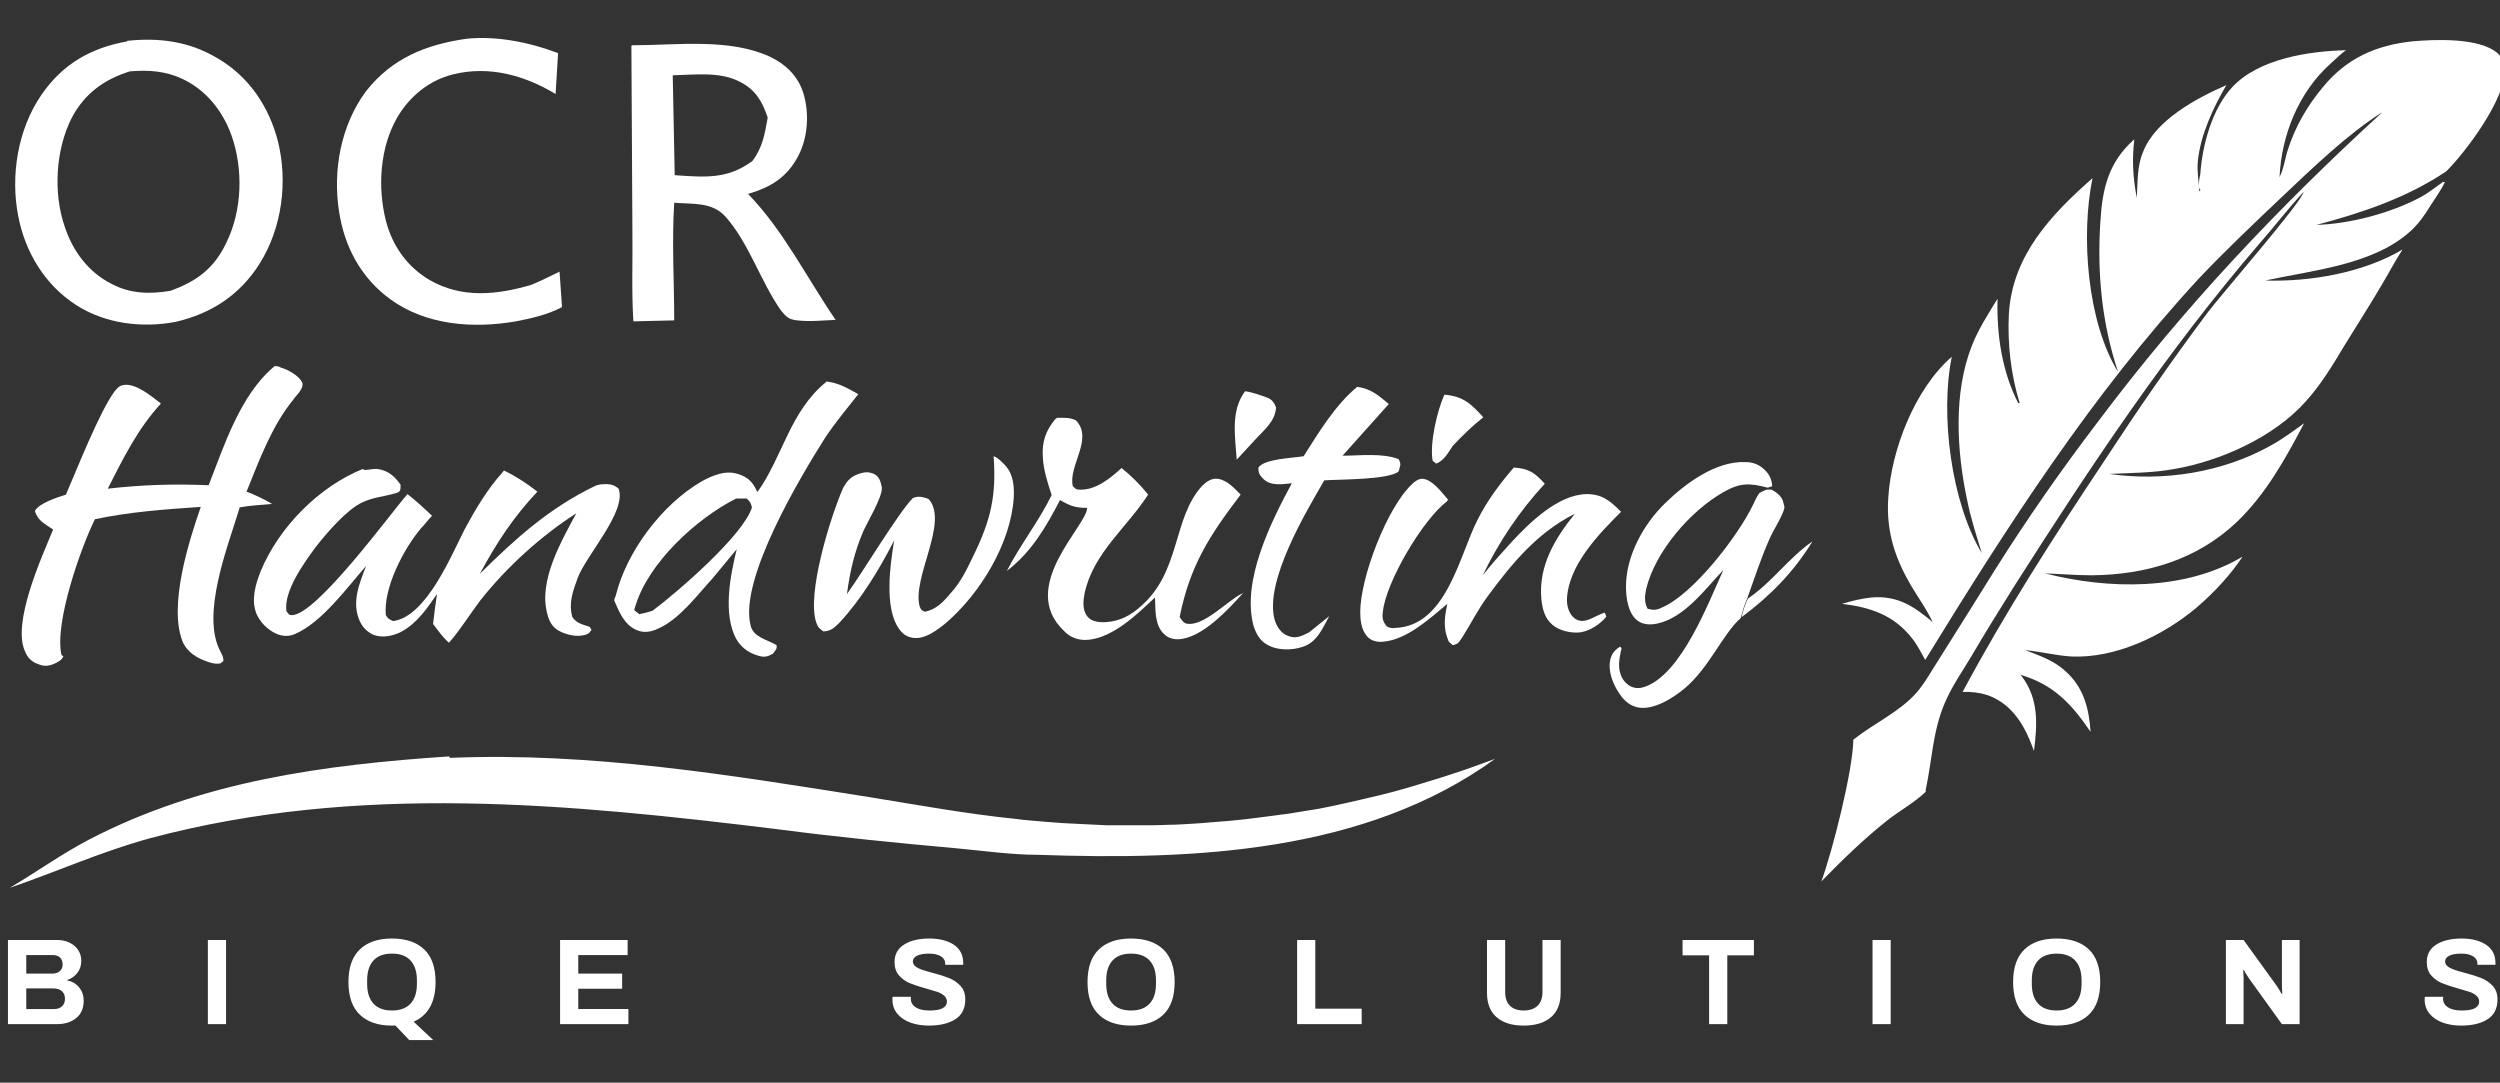 <svg version="1.1" xmlns="http://www.w3.org/2000/svg" xmlns:xlink="http://www.w3.org/1999/xlink"
     width="508"
     height="220" viewBox="514,111.5,508,220">
    <rect x="514" y="111.5" width="508" height="220" fill="#333333" stroke="none"/>
    <defs>
        <clipPath id="clip-1">
            <rect x="516" y="113.5" width="508" height="220" id="clip-1" fill="none"/>
        </clipPath>
    </defs>
    <g id="document" fill="none" fill-rule="nonzero" stroke="#000000" stroke-width="0" stroke-linecap="butt"
       stroke-linejoin="miter" stroke-miterlimit="10" stroke-dasharray="" stroke-dashoffset="0" font-family="none"
       font-weight="none" font-size="none" text-anchor="none" style="mix-blend-mode: normal">
        <rect x="514" y="79.643" transform="scale(1,1.4)" width="700" height="500" id="Shape 1 1"
              vector-effect="non-scaling-stroke"/>
    </g>
    <g fill="none" fill-rule="nonzero" stroke="none" stroke-width="1" stroke-linecap="butt" stroke-linejoin="miter"
       stroke-miterlimit="10" stroke-dasharray="" stroke-dashoffset="0" font-family="none" font-weight="none"
       font-size="none" text-anchor="none" style="mix-blend-mode: normal">
        <g>
            <g id="stage">
                <g id="layer1 1">
                    <g clip-path="url(#clip-1)" id="Group 1">
                        <path d="M869.2,233.1c4.8,-3.2 8.3,-8.3 13.1,-11.6c-3.8,6.2 -8.6,11.1 -14.4,15.4c0.3,-1.4 0.7,-2.6 1.3,-3.8z"
                              id="Path 1" fill="#ffffff"/>
                        <path d="M767,191c1.5,0.2 3.1,0.8 4.5,1.3c1,0.4 1.4,1 1.8,2c-0.2,2.9 -2.5,4.6 -4.3,6.6l-3.7,4c-0.3,-4.6 -1.3,-9.9 1.7,-13.9z"
                              id="Path 1" fill="#ffffff"/>
                        <path d="M807.5,191.7c3.8,0.3 5.5,1.9 7.9,4.6c-2.3,1.8 -4.3,3.8 -6.2,5.8c-0.9,1.3 -1.8,3.1 -3.4,3.6l-0.7,-0.6c-0.6,-3.5 0.9,-10.1 2.4,-13.4z"
                              id="Path 1" fill="#ffffff"/>
                        <path d="M789.8,190.1c2.8,0.4 4.4,1.8 6.4,3.5l-9.4,10.5c3.5,0 8.1,-0.6 11.4,0.7c0.6,1.1 0.3,1.3 0,2.5c-2,1.7 -11.9,1.6 -15.1,1.8c-3.7,6.4 -12.2,20.5 -10.1,28.3c0.4,1.4 1.3,2.8 2.7,3.3c1.6,0.7 2.9,0 4.3,-0.7l4.1,-3.3c-1.3,2.4 -2.5,5.3 -5.3,6.2c-2.2,0.8 -5.3,0.8 -7.3,-0.4c-1.5,-0.8 -2.3,-2.3 -2.8,-3.9c-2.4,-9.2 3.6,-21.1 7.8,-28.9c-2,0.2 -4.3,0.6 -5.8,-0.9c-0.8,-0.8 -1,-1.2 -1,-2.3c1.3,-1.8 6.9,-1.9 9.2,-2.3c3.1,-4.9 6.5,-10.5 10.9,-14.1z"
                              id="Path 1" fill="#ffffff"/>
                        <path d="M715.9,204.2c0.9,0.3 1.6,1.1 2.3,1.8c1.7,1.8 1.9,4.2 1.8,6.6c-0.6,9.3 -6.8,19.5 -13.8,25.5c-1.7,1.4 -4.3,3.4 -6.7,3c-1.3,-0.2 -2.1,-0.8 -2.8,-1.8c-3.1,-4.3 -1.8,-13.2 -1,-18c-2.9,5.7 -6.7,12 -11.1,16.7c-1,1 -1.8,1.8 -3.3,1.8c-0.8,-0.6 -1.1,-0.8 -1.4,-1.7c-2.1,-5.8 2.9,-21.7 5.4,-27.4c0.4,-0.7 0.8,-1.4 1.4,-1.9c0.8,-0.8 2.8,-1.5 3.9,-1.3c1,0.2 1.6,0.5 2.1,1.4c0.2,0.3 0.5,1.5 0.5,1.8c0,2 -2.9,6.8 -3.8,8.8c-1.8,4.2 -2.7,8.2 -3.3,12.7c3.2,-4.4 10.5,-16.6 13.4,-19.5c1.2,-0.5 2.1,-0.2 3.2,0.2c4.2,4.7 -3.5,16.1 -1.8,21.9c0.3,0.7 0.4,0.7 1,1c2.3,-0.4 3.8,-2 5.3,-3.8c2.1,-2.3 3.3,-4.9 4.7,-7.8c3.4,-7 4.6,-12 4,-20z"
                              id="Path 1" fill="#ffffff"/>
                        <path d="M864.2,227.3c-3.7,3.9 -7.9,9.7 -13.4,10.9c-1.4,0.3 -3,0.3 -4.2,-0.7c-1.8,-1.5 -2.2,-4.6 -2.2,-6.8c0,-6.3 3.6,-12.7 7.9,-16.9c4.2,-4.1 10.4,-8.7 16.5,-8.4c1.6,0 3,0.7 4,1.8c0.8,0.8 1.3,2 1.3,3.1l-0.9,0.3c-3.7,-1 -5.7,-1 -9,0.9c-6.7,3.8 -13.9,12.1 -15.7,19.7c-0.3,1.4 -0.4,2.8 0.3,4c1.1,0.3 1.8,0.3 2.8,-0.2c6.5,-2.7 15.7,-14.8 18.6,-20.9c0.4,-0.9 0.8,-1.7 1.3,-2.4c1.1,-0.6 1.3,-0.8 2.5,-0.7c0.9,0.5 1.9,1.2 2.3,2.3c0,0.2 0.3,1 0.3,1.3c-0.2,1.5 -2.3,4.7 -2.9,6.1c-1.8,4 -3.2,8.3 -4.7,12.5c-0.6,1.3 -0.9,2.5 -1.3,3.9c-3.7,3.3 -6.3,10 -11.4,14.3c-2.3,1.9 -6,4.3 -9.2,3.9c-1.8,-0.3 -3,-1.3 -4,-2.8c-1.3,-1.9 -2.4,-4.5 -1.9,-6.9c0.3,-1.3 0.9,-2 2,-2.7l0.3,0.3c-0.4,1.8 -0.8,3.6 -0.2,5.3c0.3,1 1.1,2 2.1,2.5c0.9,0.4 1.8,0.4 2.7,0.1c7.6,-2.5 13.1,-17.3 16.1,-23.8z"
                              id="Path 1" fill="#ffffff"/>
                        <path d="M728.8,196.4c1.5,0 2.5,-0.1 3.8,0.5c3.7,3.7 -1.6,9.3 -0.6,13.4c0.6,0.5 0.6,0.7 1.4,0.7c3.3,0.1 6.2,-2.3 8.5,-4.4c2.1,1.7 3.7,3.3 5.4,5.4c-4.3,6.7 -11.1,11.8 -12.9,20c-0.3,1.5 -0.5,3.4 0.5,4.7c0.9,1.2 2.6,1.3 4,1.2c2.6,-0.2 4.8,-1.3 6.8,-3.1c8.3,-7.1 6.5,-18 12.6,-24.6c0.8,-0.8 1.9,-1.6 3.2,-1.4c1.9,0.3 3.3,1.9 4.6,3.2c-6.3,8.3 -10.3,14.4 -12.4,24.9c0.4,0.5 0.7,1.1 1.3,1.3c3.5,0.8 8.3,-4.6 11.4,-6.1c0.1,0 0.3,-0.1 0.3,-0.2c-3.1,3.4 -8.4,9.3 -13.3,9.5c-1.2,0 -2.1,-0.3 -2.9,-1.1c-1.9,-1.8 -1.7,-4.9 -1.8,-7.4c-3.5,3.3 -8.4,8.1 -13.5,8.6c-1.9,0.2 -3.7,-0.4 -5,-1.8c-9.5,-9 4.8,-21.5 4.7,-25c-2.1,0 -3.2,-0.3 -5,-1.3l-0.5,-0.3c-2.8,5.4 -5.8,10.6 -10.8,14.4c2.7,-5.3 6.4,-9.9 9.1,-15.4c-0.8,-2.4 -1.7,-5.2 -1.8,-7.8c-0.2,-3 0.6,-5.3 2.5,-7.6z"
                              id="Path 1" fill="#ffffff"/>
                        <path d="M821.2,206.5c0.2,0 0.3,0 0.4,0c3.1,0.2 4.3,1.1 6.3,3.3c-5.1,5.5 -9.4,11.9 -12.6,18.6c1.8,-2.3 3.8,-4.5 5.8,-6.7c3.7,-4 9.5,-9.7 15.3,-9.8c3.2,0 4.8,1.4 7,3.6c-4.5,4.5 -10.8,10.9 -11,17.9c0,1.3 0.4,2.8 1.5,3.7c2,1.6 4.2,-0.6 6.2,-1.1l0.3,0.8c-1.2,1.5 -3.3,2.9 -5.3,3.2c-1.8,0.2 -4.2,-0.3 -5.6,-1.5c-1.6,-1.3 -2.1,-3.3 -2.3,-5.3c-0.6,-6.8 2.8,-12.3 6.8,-17.3c-7.6,3.8 -12.8,10.1 -17.8,16.9c-1.9,2.6 -3.3,5.4 -5,8.1c-0.8,1.1 -0.7,1.4 -2,1.7l-0.8,-0.7c-1.2,-2.7 -0.9,-4.9 -0.3,-7.7c-3.6,3 -8.2,7.3 -13.1,7.7c-1.3,0.1 -2.5,-0.2 -3.3,-1.2c-1.1,-1.3 -1.3,-3.3 -1.3,-4.8c0,-7 5.4,-21.2 10.5,-26c0.6,-0.6 1.4,-1.2 2.3,-1.1c2,0.3 3.8,2.8 5.1,4.3c-0.1,0 -0.3,0.2 -0.3,0.3c-4.9,3.7 -12.4,16.4 -13,22.4c-0.2,1.3 0,2 0.8,3c0.6,0.3 1,0.4 1.7,0.3c10.4,-0.4 13,-14.6 16.7,-21.9c2,-4 4.5,-7.3 7.4,-10.7z"
                              id="Path 1" fill="#ffffff"/>
                        <path d="M608.6,119.4c6.1,-0.7 13.1,0.7 18.8,2.9c-0.2,2.8 -0.3,5.5 -0.5,8.3c-6.3,-3.8 -13.5,-5.8 -20.8,-4c-4.9,1.2 -8.9,4.5 -11.4,8.8c-3.5,6.1 -4,14.1 -2.3,20.9c1.3,5.1 4.3,9.4 8.9,12.1c6.6,3.8 13.7,3 20.6,1c2,-0.8 3.9,-1.8 5.8,-2.7l0.5,7.2c-2.8,1.5 -6.2,2.3 -9.4,2.9c-8.7,1.5 -18.2,0.8 -25.5,-4.5c-5.9,-4.3 -9.3,-10.6 -10.4,-17.8c-1.3,-8.3 0.3,-17.5 5.5,-24.5c5.3,-6.7 12.1,-9.4 20.2,-10.6z"
                              id="Path 1" fill="#ffffff"/>
                        <path d="M688.4,191.6c-2.3,-1.3 -4,-2.3 -6.6,-2.6l0.1,0.1c-7.4,6 -8.8,15.1 -14,22.4c0,-0.2 -0.2,-0.3 -0.2,-0.4c-0.8,-1.7 -1.8,-2.7 -3.8,-3.3c-2.5,-0.8 -5.1,0.3 -7.3,1.5c-8.1,4.7 -15.3,14.3 -17.5,23.3c-0.1,0.3 -0.3,0.6 -0.3,0.9c1,2.3 2,4.9 4.5,6c1.5,0.7 3.1,0.4 4.5,-0.3c4.3,-1.9 7.9,-6.8 11.1,-10.3l4.8,-5.8c-1.3,5.3 -2.9,13.3 0,18.4c1.1,1.8 2.7,2.8 4.6,3.3c1.1,0.3 1.8,0.1 2.8,-0.5c0.5,-0.8 0.8,-0.8 0.7,-1.7c-2,-1.2 -4.8,-1.6 -5.3,-4.1c-2.3,-9.4 10.2,-30.2 15.2,-38.1c2,-3 4.4,-5.9 6.7,-8.8zM646.6,235.6c-0.9,0.3 -1.7,0.5 -2.7,0.7l-1,-0.8c0,-0.3 0.1,-0.5 0.2,-0.8c2.6,-8.8 12.4,-17.8 20.3,-21.8l0.1,-0.1h2.2c0.8,0.7 0.8,0.8 1.1,1.8c-1.7,5.6 -15.1,17.2 -20.2,21z"
                              id="CompoundPath 1" fill="#ffffff"/>
                        <path d="M569.8,185.9c0.6,0 0.7,0 1.3,0.3c1.4,0.4 3.6,1.6 4.3,3c0.5,1.2 -1.3,2.7 -1.8,3.5c-4.4,5.4 -6.9,12.3 -9.5,18.7c1.8,0.7 3.5,1.5 5.2,2.5c-2.2,0.2 -4.4,0.3 -6.6,0.7l-0.2,0.7c-2.3,7.5 -7.7,21.2 -3.7,28.6c0.4,0.8 0.6,1.1 0.6,1.9l-0.6,0.5c-1.1,0.2 -1.9,-0.1 -2.8,-0.4c-2,-0.7 -3.8,-1.8 -4.8,-3.8c-3.1,-7.3 1.2,-20.7 3.6,-27.6c-7.3,0.5 -14.4,1 -21.5,2.5c-2.9,5.8 -8.3,21.2 -6.8,27.6l0.4,0.3c-0.5,0.8 -0.8,0.9 -1.5,1.3c-1.2,0.6 -2.3,0.8 -3.5,0.3c-1.3,-0.4 -2.3,-1.3 -2.8,-2.6c-2.7,-5.8 3.3,-19 5.7,-24.8c-1.6,-1.1 -3.2,-1.8 -3.7,-3.8c0.9,-1.6 4.5,-2.7 6.3,-3.3c2.3,-5.3 6.8,-16.8 9.9,-21c0.7,-0.8 1,-1.2 2.1,-1.3c2.4,-0.2 5.5,2.4 7.3,3.8c-4.7,5.1 -7.7,11.2 -10.8,17.3c6.9,-0.8 13.6,-1 20.5,-0.7c3.1,-7.9 6.4,-18.4 13.4,-24.2z"
                              id="Path 1" fill="#ffffff"/>
                        <path d="M588.1,207c0.8,0 1.8,-0.3 2.6,-0.2c2.2,0.3 3.5,1.5 4.7,3.2c0,1.2 0,1.5 -1.3,1.8c-2.1,0.6 -4.5,0.8 -6.5,1.8c-3.1,1.4 -7.3,6.3 -9.4,9c-2.3,3.1 -6.6,9 -6,13.1c0.4,0.4 0.4,0.8 1.1,0.8c5,0 20,-20.6 23.5,-24.6c1.8,1.4 3.4,2.9 5,4.4c-0.8,0.8 -1.5,1.8 -2.3,2.6c-3.5,4.2 -7.6,12 -7.1,17.6c0.5,0.8 0.6,0.8 1.5,1.2c6.8,-0.9 11.9,-13.6 14.6,-18.8c2.1,-3.9 4.6,-8.1 7.6,-11.4c0.1,-0.2 0.3,-0.3 0.3,-0.4c2.5,1.2 4.6,2.6 6.8,4.3c-4.9,5.2 -8.3,10.4 -11.7,16.7c7.3,-7.2 14,-13.3 23.5,-17.9c0.5,-0.2 1.1,-0.3 1.6,-0.3c1.3,-0.1 2.2,0.1 3.1,0.9c1.7,4.6 -6.5,13.4 -8.3,18.1c-1,2.8 -1.9,5.1 -1.1,8c0.8,1.1 1.7,1.4 3,1.8c0.8,0.3 0.4,0 0.9,0.8c-0.4,0.5 -0.5,0.8 -1.3,1c-1.7,0.5 -3.8,0 -5.3,-0.8c-1.4,-0.8 -2,-1.9 -2.4,-3.5c-1.8,-6.7 2.8,-14.6 5.9,-20.4c-7.3,4.7 -14.1,10.9 -19.5,17.7c-2.1,2.8 -3.9,5.7 -6.1,8.3l-0.3,0.3c-1.3,-1.2 -2.2,-2.5 -3.2,-3.8c0.2,-2 0.5,-4 0.8,-6.1c-2,2.9 -4,5.9 -7.3,7.7c-1.6,0.8 -3.8,1.3 -5.6,0.6c-1.3,-0.6 -2.2,-1.5 -2.8,-2.8c-1.7,-3.8 -0.1,-7.6 1.3,-11.2c-3.9,4.4 -8.9,11.4 -14.4,13.8c-1.3,0.6 -2.6,0.5 -3.8,0c-1.8,-0.8 -3.3,-2.3 -4.1,-4.1c-1.1,-2.8 -0.2,-6 0.9,-8.7c3.7,-8.9 11.8,-17.1 20.7,-20.7z"
                              id="Path 1" fill="#ffffff"/>
                        <path d="M666,150.9c4.5,-1.3 7.9,-3.3 10.2,-7.7c2,-3.8 2.3,-8.8 1,-12.9c-1.1,-3.4 -3.6,-5.8 -6.8,-7.3c-8.3,-3.8 -19,-2.3 -27.9,-2.3l-0.2,0.1l0.2,37c0.1,6.3 -0.2,12.7 0.2,19l8.3,-0.2c0,-7.9 -0.5,-15.9 0,-23.9c3.7,0.3 7.7,-0.2 10.4,2.8c4.8,5.4 7.1,13.1 11.3,19.1c1.1,1.3 1.5,1.8 3.3,2c2.6,0.3 5.2,0 7.8,-0.1c-5.9,-8.6 -10.6,-18.2 -17.8,-25.6zM651.1,147.1l-0.4,-20.3v0c4.4,-0.1 9.6,-0.8 13.6,1.3c3.2,1.6 4.6,4 5.7,7.3c-0.6,3.3 -1,6 -3.1,8.8c-5.1,3.8 -9.7,3.3 -15.8,2.9z"
                              id="CompoundPath 1" fill="#ffffff"/>
                        <path d="M605.4,265.5c28.7,-1.2 57.1,3.5 85.4,8c9.9,1.6 19.7,3.4 29.6,4.4c2.1,0.3 4.1,0.4 6.2,0.6c2.1,0.2 4.1,0.3 6.2,0.4c2.1,0.1 4.1,0.2 6.2,0.3c2.1,0 4.1,0 6.2,0c2.1,0 4.1,0 6.2,-0.1c2.1,0 4.1,-0.2 6.2,-0.3c2.1,-0.2 4.1,-0.3 6.2,-0.5c2.1,-0.2 4.1,-0.4 6.2,-0.7c2.1,-0.3 4.1,-0.5 6.1,-0.8c2,-0.3 4.1,-0.7 6.1,-1c2,-0.4 4,-0.8 6.1,-1.3c2.1,-0.5 4,-0.9 6,-1.4c2,-0.5 4,-1 6,-1.6c2,-0.6 3.9,-1.2 5.9,-1.8c2,-0.6 3.9,-1.3 5.8,-1.9c1.9,-0.7 3.9,-1.4 5.8,-2.1c-26.5,19.2 -61.5,20.6 -92.9,19.5c-5.3,0 -10.9,-0.8 -16.3,-1.3c-12.2,-1.1 -24.4,-2.3 -36.6,-3.9c-42.5,-5.2 -85.3,-9.4 -127.4,1.8c-9.9,2.7 -19,6.8 -28.6,10.1c5.4,-3.2 10.4,-6.8 16.1,-9.8c22.9,-11.9 47.8,-15.2 73.2,-16.9z"
                              id="Path 1" fill="#ffffff"/>
                        <path d="M570.5,140.3c-1.8,-7.1 -5.9,-13.2 -12.2,-16.9c-5.8,-3.5 -11.9,-4.3 -18.5,-3.6l0.1,0.1c-7.4,1.3 -13.2,4.6 -17.5,10.9c-4.8,7 -6.3,16.4 -4.7,24.6c1.4,7.3 5.4,14 11.8,18.1c5.9,3.8 13.4,4.7 20.2,3.4c7.3,-1.7 13.1,-5.5 17.1,-11.9c4.5,-7.2 5.7,-16.5 3.7,-24.7zM560,160.8c-2.5,5.3 -6.1,7.9 -11.4,9.8c-4.2,0.7 -8.1,0.6 -11.9,-1.4c-4.8,-2.4 -8,-6.8 -9.6,-11.8c-2.3,-6.8 -1.8,-15.5 1.5,-22c2.6,-4.9 6.6,-7.8 11.8,-9.4v0c3.8,-0.3 7.1,-0.1 10.6,1.5c4.9,2.3 8.2,6.5 10,11.4c2.5,7 2.2,15.4 -1,21.9z"
                              id="CompoundPath 1" fill="#ffffff"/>
                        <path d="M984.7,157.2c6.8,-0.2 15.1,-2.4 21.1,-5.6c1.5,-0.8 2.9,-1.9 4.3,-2.9c0.3,-0.3 0.3,-0.2 0.7,-0.2c-0.8,1.7 -2,3.3 -3,4.9c-1.1,1.8 -2.3,3.5 -3.8,4.9c-7.5,7 -20,8.1 -29.7,10.2c9.2,0.3 20,-1.6 27.9,-6.3c-1.5,2.3 -2.8,4.8 -4.3,7.3c-2.4,4.1 -5,8.1 -7.5,12.2c-2.4,4 -4.8,8 -7.9,11.4c-6.4,7.2 -17.3,12.1 -26.7,13.7c-4.3,0.8 -8.8,0.8 -13.2,1c11,1.6 23,-0.3 32.7,-5.7c2.4,-1.3 4.7,-3 6.9,-4.6c-3.8,7.2 -7.7,14.3 -13.6,20c-8.2,7.8 -18.6,10.8 -29.6,10.9c-3.3,0 -6.5,-0.3 -9.8,-0.4h0.3c12.9,3.3 28.5,3.6 40.2,-3.4c-2.6,3.9 -5.8,7.3 -9.4,10.4c-6.8,5.7 -16.4,10.3 -25.4,9.9c-3.2,-0.2 -6.3,-1 -9.4,-1.3c2.9,1.1 5.8,2.1 8.1,4.2c3.8,3.3 4.9,7.7 5.2,12.4c-3.9,-5.7 -7.5,-9.6 -14.3,-11.6l0.3,0.3c3.5,4.6 3.2,9.8 2.5,15.2c-1.2,-3.3 -2.6,-6.4 -5.2,-8.8c-2.8,-2.5 -5.7,-3.3 -9.3,-3.2c8.5,-15.9 18.5,-31.5 28.5,-46.5c6.8,-10.4 13.8,-20.6 21.3,-30.6c2.7,-3.6 19.1,-22.4 19.5,-24.5c-3.1,3.3 -5.9,7 -8.9,10.4c-19,22.1 -34.3,45.2 -49.9,69.7c-3,4.8 -6,9.6 -8.8,14.4c-1.8,3 -3.9,6 -5.3,9.3c-2.5,5.8 -2.6,11.7 -3.9,17.7v0.4c-2.3,2.2 -5.4,3.9 -7.8,5.8c-4.8,3.8 -9.1,8 -13.4,12.4c2.3,-6.3 6.4,-22.5 6.5,-28.8c4,-3.2 9.3,-5.6 12.7,-9.4c1.8,-2 3.3,-4.8 4.8,-7.1c3.8,-6 7.6,-12.1 11.4,-18.2c6.5,-10.3 13.4,-20.2 20.8,-29.9c17.4,-23.2 36.5,-43.4 57.8,-62.9c-6.8,4.2 -14.6,11.7 -20.5,17.3c-5.7,5.4 -11.4,10.8 -16.8,16.5c-21.7,23.5 -38.9,50.3 -55.6,77.5c-0.8,-1.4 -1.5,-2.9 -2.6,-4.3c-3.7,-4.8 -8.5,-6.4 -14.3,-7.1c2,-0.6 4,-1.1 6.1,-1.3c5.2,-0.4 8.5,1.8 12.3,5c-1,-2.2 -2.4,-4.2 -3.7,-6.3c-3.8,-6.1 -5.8,-11.9 -5.3,-19c0.6,-9.7 5.4,-22.1 12.9,-28.6c-2.4,11.8 -0.1,29.6 6.1,39.9c-1.1,-3.6 -2.3,-7.3 -3,-10.9c-2.1,-9.9 -2.8,-21.7 1,-31.3c1.3,-3.3 3.3,-6.4 5.2,-9.5c-0.2,7.3 0.9,14.9 4.3,21.4c0,0 0.1,0.2 0.2,0.3l-0.3,-0.5h0.3c-1.8,-5.8 -2.5,-12.1 -2.2,-18.1c0.7,-11.9 8.6,-20.2 17,-27.6c-2.4,11.6 -1.1,29.2 5.2,39.4c-3.3,-9.9 -4.3,-20.1 -3.6,-30.6c0.4,-6.8 1.7,-12.1 6.9,-16.7c-0.5,4.1 -0.3,7.8 0.5,11.9c0.2,-3.2 0,-6.4 1.3,-9.4c2.5,-6.4 10.9,-10.9 16.9,-13.5c-2.7,4.6 -5.3,10.2 -5.8,15.5c-0.2,1.9 0.2,4.2 0.3,6.1l0.2,-0.2c0,-0.2 -0.1,-0.3 -0.2,-0.4c-0.2,-0.8 0,-2.1 0.2,-2.9c0.4,-5.9 2.4,-13.3 6.5,-17.7c5.4,-5.8 15.6,-7.3 23.1,-7.5c-1.1,0.8 -2.1,1.8 -3.1,2.7c-6.5,5.8 -10,14.5 -10.4,23.1c0.9,-1.8 1.1,-3.8 1.7,-5.6c1.5,-4.7 4,-9 7.2,-12.8c4.8,-5.8 10.7,-8.4 18.1,-9.2c4.6,-0.4 13.6,-0.8 17.3,2.4c1,0.9 1.5,2.2 1.5,3.5c0,5.9 -7.8,16.4 -11.9,20.5c-8,5.4 -17.3,8.5 -26.4,10.9z"
                              id="Path 1" fill="#ffffff"/>
                    </g>
                    <path d="M515.616,319.602v-17.097h10.011v0c0.914,0 1.747,0.179 2.498,0.537v0v0c0.744,0.358 1.329,0.856 1.753,1.495v0v0c0.424,0.639 0.637,1.374 0.637,2.204v0v0c0,0.952 -0.268,1.77 -0.803,2.453v0v0c-0.535,0.69 -1.218,1.169 -2.047,1.438v0v0.096v0c0.986,0.185 1.789,0.655 2.41,1.409v0v0c0.62,0.76 0.931,1.655 0.931,2.683v0v0c0,1.546 -0.506,2.728 -1.518,3.546v0v0c-1.012,0.824 -2.299,1.236 -3.86,1.236v0h-10.011M519.338,309.339h5.241v0c0.679,0 1.208,-0.172 1.587,-0.517v0v0c0.372,-0.339 0.558,-0.773 0.558,-1.303v0v0c0,-0.632 -0.173,-1.115 -0.519,-1.447v0v0c-0.353,-0.332 -0.833,-0.498 -1.44,-0.498v0h-5.427v3.766M519.338,316.536h5.682v0c0.64,0 1.166,-0.182 1.577,-0.546v0v0c0.405,-0.364 0.607,-0.888 0.607,-1.572v0v0c0,-0.613 -0.202,-1.112 -0.607,-1.495v0v0c-0.411,-0.383 -1.006,-0.575 -1.783,-0.575v0h-5.476zM559.932,319.602h-3.693v-17.097h3.693zM597.158,322.841l-2.821,-2.961v0c-0.157,0.013 -0.389,0.019 -0.696,0.019v0v0c-2.802,0 -4.973,-0.735 -6.514,-2.204v0v0c-1.548,-1.469 -2.322,-3.683 -2.322,-6.641v0v0c0,-2.958 0.774,-5.172 2.322,-6.641v0v0c1.541,-1.469 3.713,-2.204 6.514,-2.204v0v0c2.821,0 5.006,0.735 6.553,2.204v0v0c1.541,1.469 2.312,3.683 2.312,6.641v0v0c0,2.064 -0.382,3.766 -1.146,5.108v0v0c-0.764,1.348 -1.868,2.329 -3.311,2.942v0l3.977,3.737h-4.869M593.641,316.833v0c1.665,0 2.929,-0.47 3.791,-1.409v0v0c0.856,-0.933 1.283,-2.265 1.283,-3.996v0v-0.748v0c0,-1.725 -0.428,-3.057 -1.283,-3.996v0v0c-0.862,-0.939 -2.126,-1.409 -3.791,-1.409v0v0c-1.659,0 -2.913,0.47 -3.762,1.409v0v0c-0.849,0.939 -1.273,2.271 -1.273,3.996v0v0.748v0c0,1.731 0.424,3.063 1.273,3.996v0v0c0.849,0.939 2.103,1.409 3.762,1.409zM641.692,319.602h-13.881v-17.097h13.724v3.067h-10.031v3.766h8.914v3.067h-8.914v4.13h10.188zM702.675,319.899v0c-1.345,0 -2.573,-0.204 -3.683,-0.613v0v0c-1.11,-0.403 -1.998,-1.003 -2.664,-1.802v0v0c-0.66,-0.799 -0.989,-1.763 -0.989,-2.894v0l0.029,-0.546h3.742l-0.029,0.403v0c0,0.728 0.333,1.31 0.999,1.744v0v0c0.66,0.428 1.584,0.642 2.772,0.642v0v0c1.254,0 2.162,-0.16 2.723,-0.479v0v0c0.562,-0.326 0.842,-0.763 0.842,-1.313v0v0c0,-0.479 -0.183,-0.882 -0.549,-1.208v0v0c-0.366,-0.326 -0.823,-0.585 -1.371,-0.776v0v0c-0.555,-0.185 -1.316,-0.412 -2.282,-0.68v0v0c-1.378,-0.383 -2.491,-0.748 -3.34,-1.093v0v0c-0.849,-0.351 -1.577,-0.872 -2.184,-1.562v0v0c-0.614,-0.69 -0.921,-1.6 -0.921,-2.731v0v0c0,-1.559 0.647,-2.744 1.94,-3.555v0v0c1.287,-0.818 3.001,-1.227 5.143,-1.227v0v0c2.018,0 3.67,0.418 4.957,1.255v0v0c1.28,0.843 1.92,2.102 1.92,3.776v0v0.307h-3.664v-0.23v0c0,-0.632 -0.294,-1.131 -0.882,-1.495v0v0c-0.588,-0.364 -1.381,-0.546 -2.38,-0.546v0v0c-1.071,0 -1.891,0.141 -2.459,0.422v0v0c-0.568,0.281 -0.852,0.671 -0.852,1.169v0v0c0,0.383 0.17,0.712 0.509,0.987v0v0c0.34,0.275 0.764,0.498 1.273,0.671v0v0c0.509,0.179 1.231,0.393 2.165,0.642v0v0c1.391,0.364 2.534,0.725 3.429,1.083v0v0c0.888,0.358 1.655,0.885 2.302,1.581v0v0c0.647,0.696 0.97,1.61 0.97,2.741v0v0c0,1.827 -0.669,3.172 -2.008,4.035v0v0c-1.332,0.863 -3.151,1.294 -5.456,1.294zM743.82,319.899v0c-2.802,0 -4.973,-0.735 -6.514,-2.204v0v0c-1.548,-1.469 -2.322,-3.683 -2.322,-6.641v0v0c0,-2.958 0.774,-5.172 2.322,-6.641v0v0c1.541,-1.469 3.713,-2.204 6.514,-2.204v0v0c2.821,0 5.006,0.735 6.553,2.204v0v0c1.541,1.469 2.312,3.683 2.312,6.641v0v0c0,2.958 -0.771,5.172 -2.312,6.641v0v0c-1.548,1.469 -3.732,2.204 -6.553,2.204v0M743.82,316.833v0c1.665,0 2.929,-0.47 3.791,-1.409v0v0c0.856,-0.933 1.283,-2.265 1.283,-3.996v0v-0.748v0c0,-1.725 -0.428,-3.057 -1.283,-3.996v0v0c-0.862,-0.939 -2.126,-1.409 -3.791,-1.409v0v0c-1.659,0 -2.913,0.47 -3.762,1.409v0v0c-0.849,0.939 -1.273,2.271 -1.273,3.996v0v0.748v0c0,1.731 0.424,3.063 1.273,3.996v0v0c0.849,0.939 2.103,1.409 3.762,1.409zM790.693,319.602h-13.117v-17.097h3.693v13.953h9.424zM823.61,319.899v0c-2.358,0 -4.189,-0.565 -5.495,-1.696v0v0c-1.306,-1.124 -1.959,-2.776 -1.959,-4.955v0v-10.743h3.693v10.57v0c0,1.227 0.327,2.159 0.98,2.798v0v0c0.653,0.639 1.58,0.958 2.782,0.958v0v0c1.208,0 2.149,-0.319 2.821,-0.958v0v0c0.666,-0.639 0.999,-1.572 0.999,-2.798v0v-10.57h3.693v10.743v0c0,2.179 -0.656,3.83 -1.969,4.955v0v0c-1.319,1.131 -3.167,1.696 -5.544,1.696zM864.986,319.602h-3.693v-13.982h-5.397v-3.115h14.498v3.115h-5.407zM898.19,319.602h-3.693v-17.097h3.693zM931.899,319.899v0c-2.802,0 -4.973,-0.735 -6.514,-2.204v0v0c-1.548,-1.469 -2.322,-3.683 -2.322,-6.641v0v0c0,-2.958 0.774,-5.172 2.322,-6.641v0v0c1.541,-1.469 3.713,-2.204 6.514,-2.204v0v0c2.821,0 5.006,0.735 6.553,2.204v0v0c1.541,1.469 2.312,3.683 2.312,6.641v0v0c0,2.958 -0.771,5.172 -2.312,6.641v0v0c-1.548,1.469 -3.732,2.204 -6.553,2.204v0M931.899,316.833v0c1.665,0 2.926,-0.47 3.781,-1.409v0v0c0.862,-0.933 1.293,-2.265 1.293,-3.996v0v-0.748v0c0,-1.725 -0.431,-3.057 -1.293,-3.996v0v0c-0.856,-0.939 -2.116,-1.409 -3.781,-1.409v0v0c-1.659,0 -2.913,0.47 -3.762,1.409v0v0c-0.849,0.939 -1.273,2.271 -1.273,3.996v0v0.748v0c0,1.731 0.424,3.063 1.273,3.996v0v0c0.849,0.939 2.103,1.409 3.762,1.409zM966.302,319.602v-17.097h3.595l6.72,9.296v0c0.137,0.185 0.323,0.476 0.558,0.872v0v0c0.242,0.403 0.395,0.668 0.46,0.795v0l0.127,-0.067v0c0,-0.134 -0.013,-0.351 -0.039,-0.652v0v0c-0.026,-0.3 -0.039,-0.565 -0.039,-0.795v0v-9.449h3.595v17.097h-3.595l-6.749,-9.373v0c-0.202,-0.281 -0.405,-0.601 -0.607,-0.958v0v0c-0.202,-0.358 -0.33,-0.585 -0.382,-0.68v0l-0.127,0.077v0c0,0.115 0.013,0.323 0.039,0.623v0v0c0.026,0.294 0.039,0.585 0.039,0.872v0v9.44zM1014.027,319.899v0c-1.339,0 -2.566,-0.204 -3.683,-0.613v0v0c-1.11,-0.403 -1.995,-1.003 -2.655,-1.802v0v0c-0.666,-0.799 -0.999,-1.763 -0.999,-2.894v0l0.029,-0.546h3.742l-0.029,0.403v0c0,0.728 0.333,1.31 0.999,1.744v0v0c0.66,0.428 1.584,0.642 2.772,0.642v0v0c1.26,0 2.168,-0.16 2.723,-0.479v0v0c0.562,-0.326 0.842,-0.763 0.842,-1.313v0v0c0,-0.479 -0.183,-0.882 -0.549,-1.208v0v0c-0.366,-0.326 -0.823,-0.585 -1.371,-0.776v0v0c-0.555,-0.185 -1.316,-0.412 -2.282,-0.68v0v0c-1.371,-0.383 -2.482,-0.748 -3.331,-1.093v0v0c-0.849,-0.351 -1.58,-0.872 -2.194,-1.562v0v0c-0.614,-0.69 -0.921,-1.6 -0.921,-2.731v0v0c0,-1.559 0.647,-2.744 1.94,-3.555v0v0c1.293,-0.818 3.007,-1.227 5.143,-1.227v0v0c2.024,0 3.677,0.418 4.957,1.255v0v0c1.28,0.843 1.92,2.102 1.92,3.776v0v0.307h-3.664v-0.23v0c0,-0.632 -0.294,-1.131 -0.882,-1.495v0v0c-0.588,-0.364 -1.381,-0.546 -2.38,-0.546v0v0c-1.071,0 -1.891,0.141 -2.459,0.422v0v0c-0.568,0.281 -0.852,0.671 -0.852,1.169v0v0c0,0.383 0.17,0.712 0.509,0.987v0v0c0.34,0.275 0.764,0.498 1.273,0.671v0v0c0.509,0.179 1.231,0.393 2.165,0.642v0v0c1.391,0.364 2.534,0.725 3.429,1.083v0v0c0.888,0.358 1.655,0.885 2.302,1.581v0v0c0.647,0.696 0.97,1.61 0.97,2.741v0v0c0,1.827 -0.666,3.172 -1.998,4.035v0v0c-1.332,0.863 -3.154,1.294 -5.466,1.294z"
                          id="CompoundPath 1" fill="#ffffff"/>
                </g>
            </g>
        </g>
    </g>
</svg>
